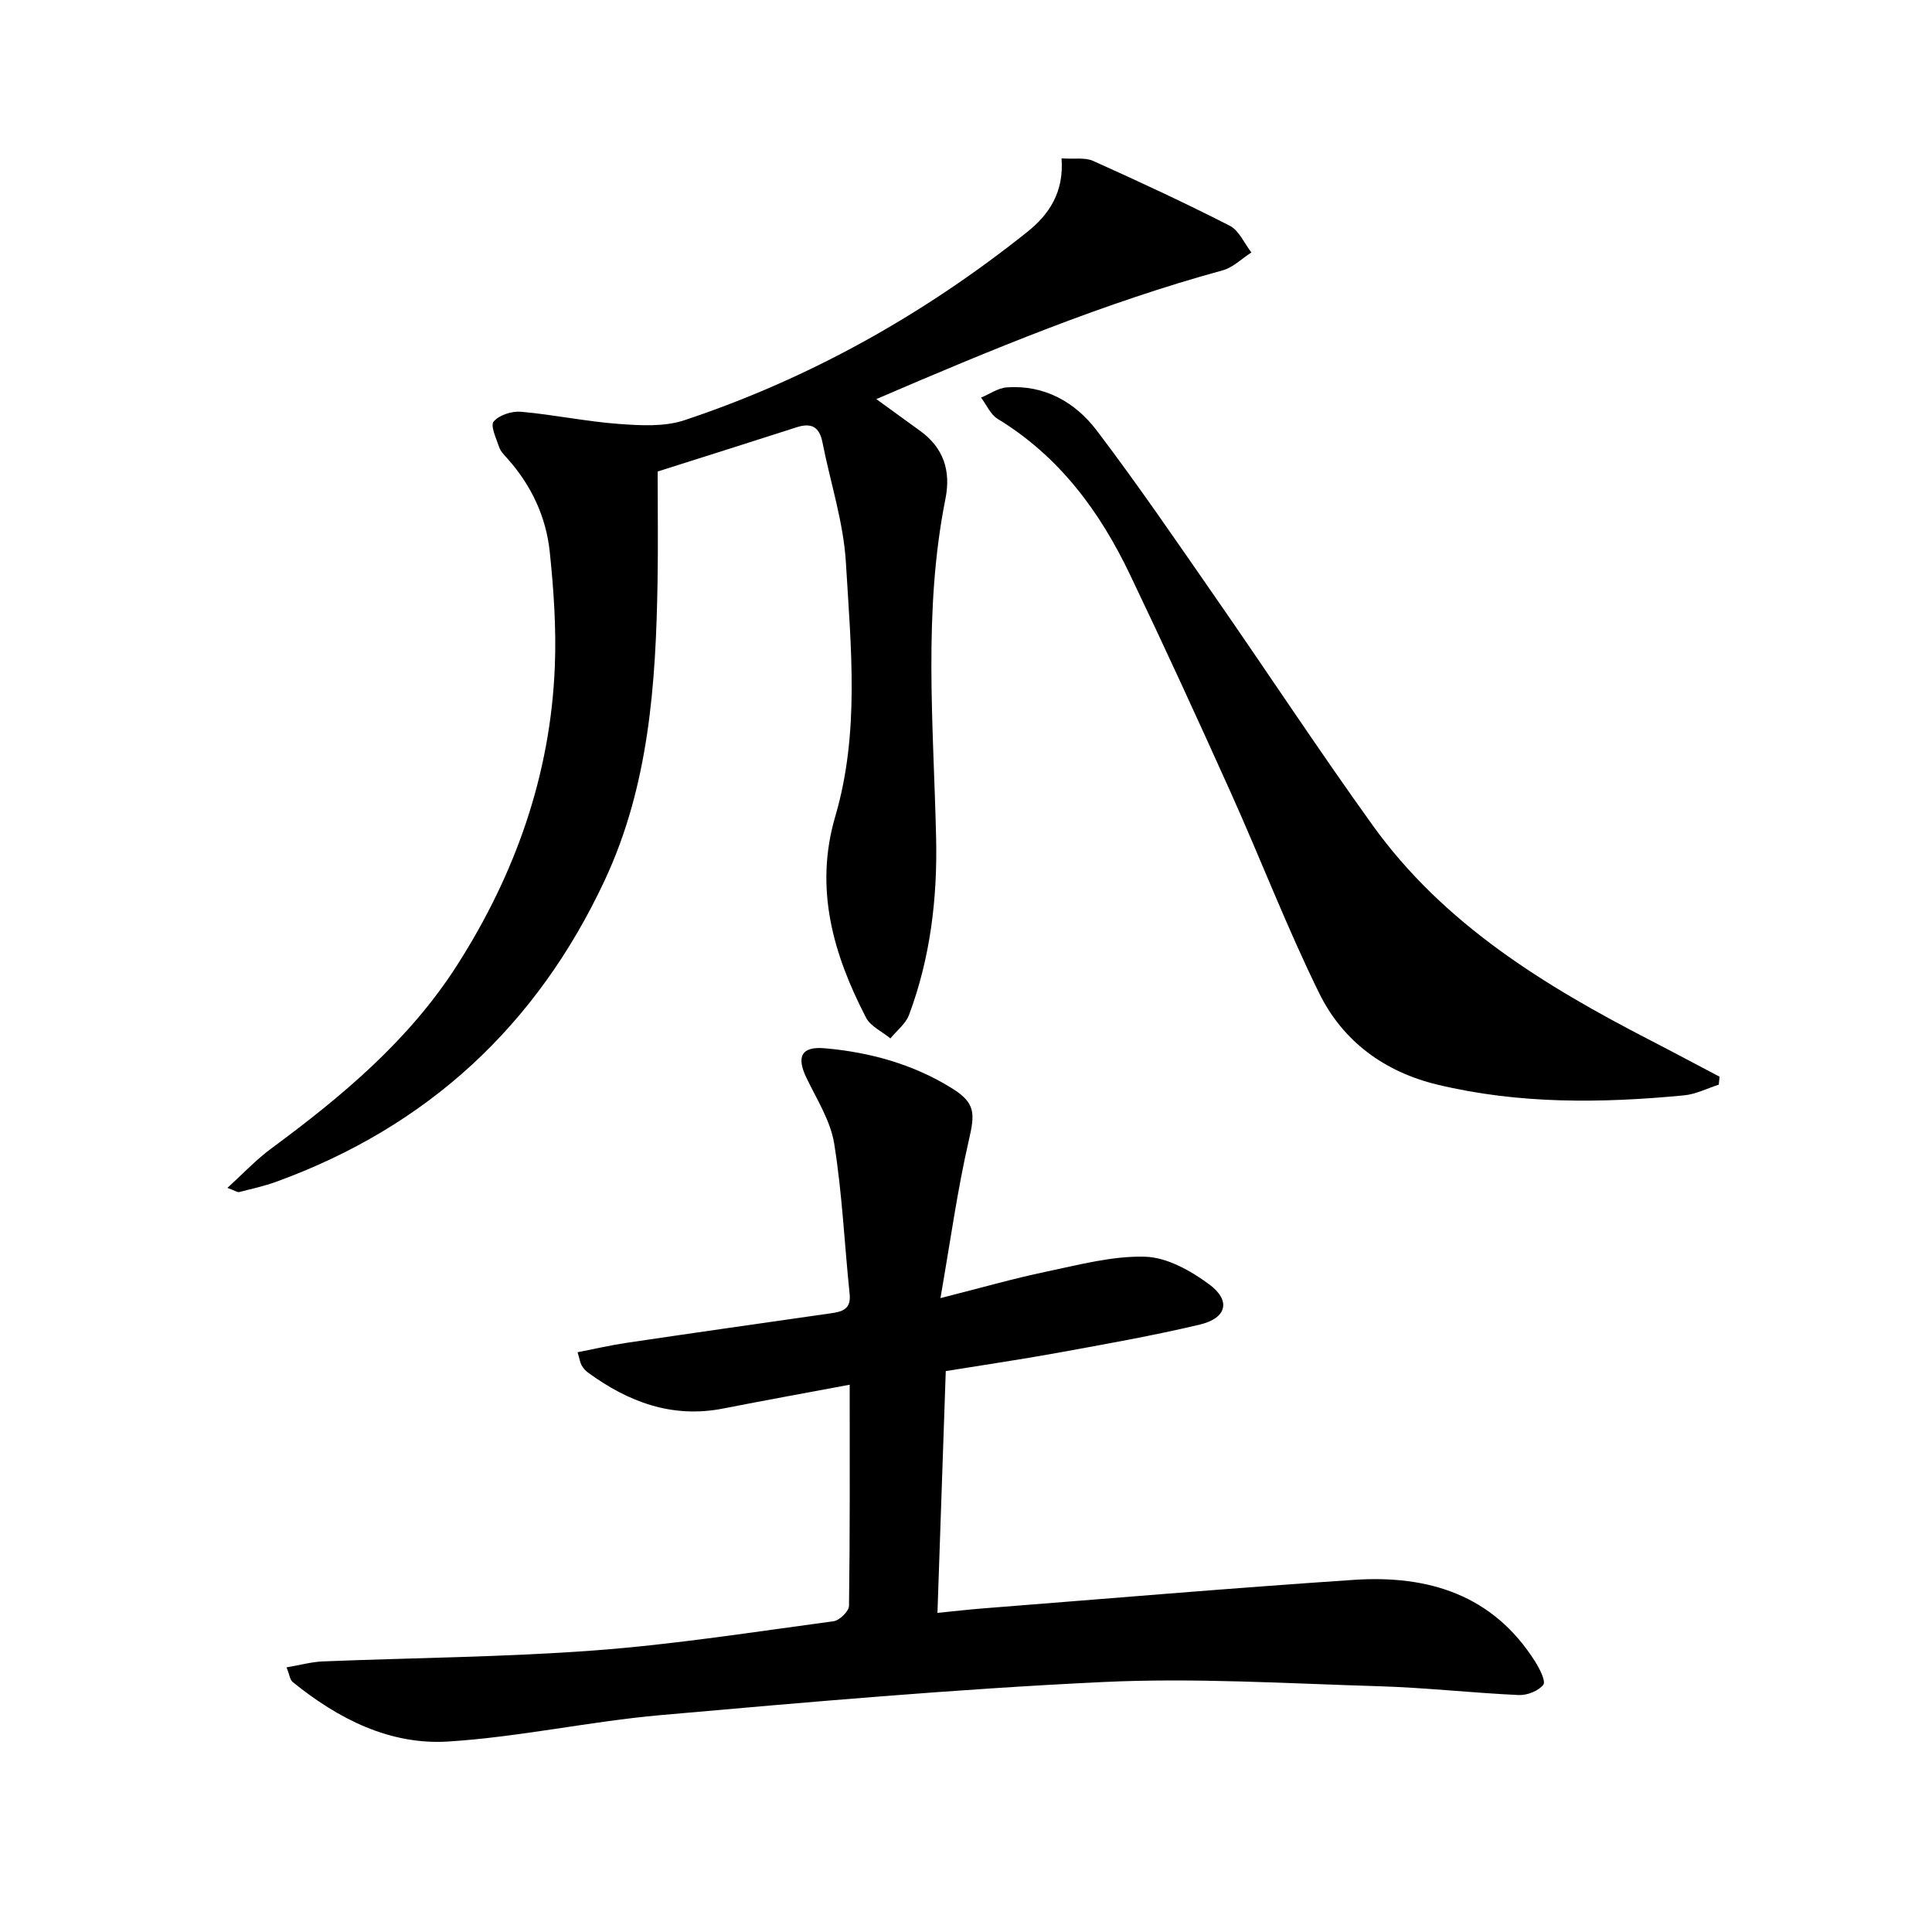 <svg enable-background="new 0 0 400 400" viewBox="0 0 400 400" xmlns="http://www.w3.org/2000/svg"><path d="m59.33 345.21c2.93-.5 5.18-1.13 7.45-1.23 18.78-.76 37.61-.88 56.35-2.28 16.54-1.24 32.99-3.83 49.45-6.04 1.24-.17 3.19-2.08 3.2-3.2.21-14.97.14-29.94.14-45.77-9.08 1.7-17.65 3.25-26.19 4.93-10.57 2.07-19.64-1.34-28.01-7.46-.52-.38-.98-.92-1.3-1.48-.31-.55-.39-1.22-.84-2.71 3.57-.7 6.87-1.47 10.2-1.96 14.11-2.09 28.22-4.1 42.34-6.12 2.34-.33 4.11-.9 3.79-3.96-1.08-10.39-1.54-20.87-3.2-31.16-.76-4.73-3.61-9.17-5.75-13.63-2.1-4.37-1.05-6.53 3.77-6.11 9.37.82 18.34 3.29 26.4 8.31 4.89 3.05 4.73 5.23 3.44 10.82-2.36 10.26-3.79 20.74-5.86 32.6 8.53-2.16 15.16-4.07 21.88-5.47 6.78-1.41 13.7-3.3 20.51-3.1 4.51.13 9.43 2.9 13.25 5.72 4.56 3.37 3.64 7-1.94 8.33-9.68 2.3-19.5 4.03-29.3 5.82-7.5 1.37-15.05 2.47-23.3 3.81-.56 16.44-1.13 32.81-1.72 50.06 3.43-.34 6.31-.68 9.2-.91 25.69-2.01 51.36-4.21 77.07-5.93 15.32-1.02 28.75 3.07 37.49 16.95.92 1.46 2.24 4.05 1.67 4.78-1.01 1.29-3.36 2.2-5.1 2.12-9.62-.44-19.22-1.53-28.84-1.82-19.1-.57-38.25-1.78-57.3-.87-30.52 1.45-61 4.15-91.44 6.84-14.71 1.3-29.26 4.53-43.97 5.47-12.18.78-22.88-4.7-32.3-12.34-.53-.44-.61-1.43-1.24-3.01z"/><path d="m219.78 32.79c2.67.18 4.86-.23 6.53.52 9.52 4.28 19.01 8.68 28.3 13.43 1.93.99 3.01 3.64 4.48 5.53-1.98 1.26-3.79 3.11-5.95 3.7-24.43 6.69-47.73 16.34-71.71 26.66 3.35 2.43 6.2 4.5 9.05 6.56 4.88 3.51 6.42 8.3 5.27 14.05-4.65 23.28-2.48 46.74-1.94 70.17.29 12.53-1.18 24.88-5.6 36.7-.69 1.85-2.54 3.27-3.86 4.88-1.72-1.42-4.11-2.49-5.05-4.3-6.8-13.14-10.75-26.74-6.36-41.69 5.08-17.3 3.23-35.03 2.19-52.58-.5-8.34-3.22-16.55-4.85-24.84-.63-3.2-2.28-4.11-5.34-3.12-9.47 3.06-18.96 6.04-28.78 9.16 0 7.54.11 15.19-.02 22.83-.35 21.2-1.79 42.26-10.96 61.85-14.07 30.08-36.7 51-67.99 62.37-2.48.9-5.09 1.48-7.66 2.13-.38.09-.87-.29-2.45-.86 3.31-3.01 5.97-5.86 9.05-8.13 14.68-10.83 28.59-22.44 38.53-38.01 12.03-18.84 19.31-39.36 20.21-61.8.32-7.9-.23-15.89-1.05-23.76-.76-7.23-3.8-13.72-8.7-19.23-.66-.74-1.45-1.51-1.76-2.4-.61-1.79-1.88-4.49-1.15-5.34 1.15-1.35 3.78-2.19 5.67-2.02 6.77.6 13.46 2.02 20.23 2.52 4.52.33 9.45.62 13.63-.78 25.95-8.65 49.5-21.87 70.88-38.92 4.59-3.64 7.7-8.3 7.16-15.28z"/><path d="m355.85 224.57c-2.39.76-4.74 1.98-7.18 2.21-17.1 1.64-34.17 1.84-51.04-2.21-11-2.64-19.6-8.97-24.5-18.93-6.66-13.53-12.07-27.66-18.26-41.43-6.81-15.15-13.75-30.26-20.92-45.25-6.26-13.11-14.67-24.49-27.39-32.23-1.49-.91-2.31-2.91-3.44-4.41 1.78-.74 3.51-1.99 5.33-2.12 7.8-.55 14.14 3.05 18.6 8.91 8.54 11.24 16.51 22.93 24.57 34.54 10.91 15.71 21.43 31.71 32.59 47.24 14.71 20.46 35.58 33.21 57.49 44.5 4.79 2.47 9.54 5.02 14.32 7.53-.05.54-.11 1.1-.17 1.65z"/></svg>
